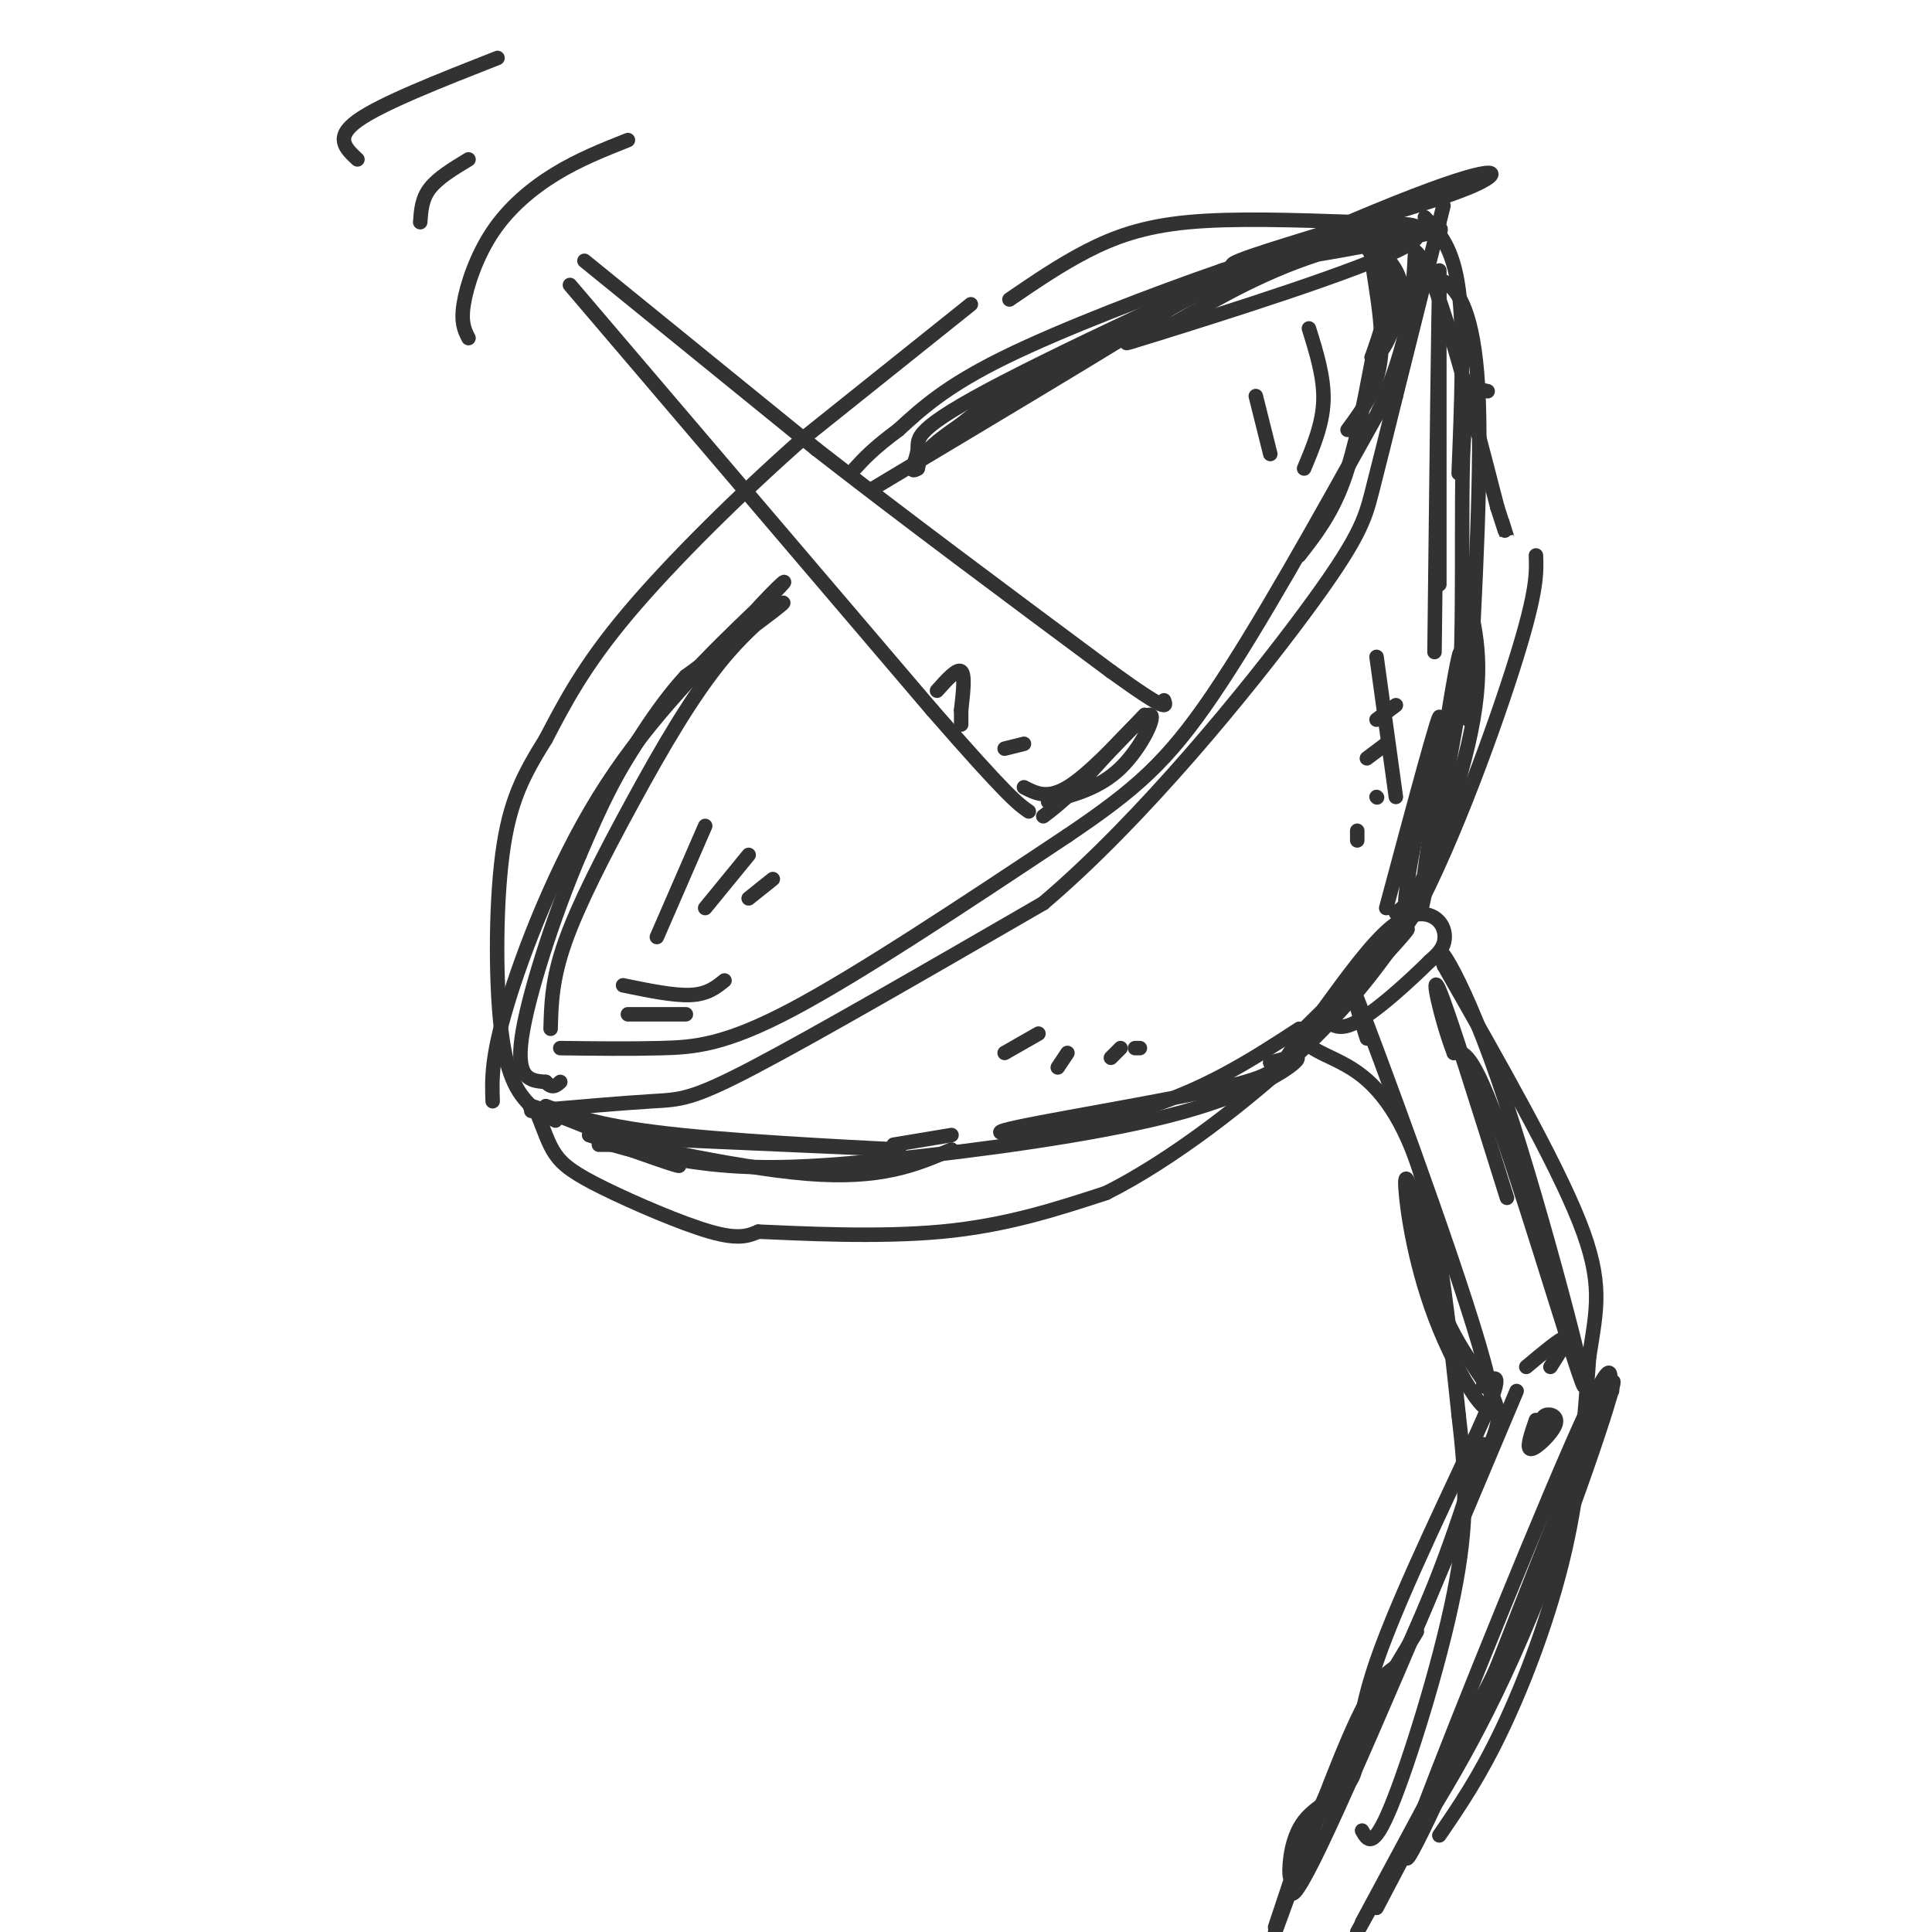 <svg viewBox='0 0 400 400' version='1.1' xmlns='http://www.w3.org/2000/svg' xmlns:xlink='http://www.w3.org/1999/xlink'><g fill='none' stroke='#323232' stroke-width='3' stroke-linecap='round' stroke-linejoin='round'><path d='M201,63c0.000,0.000 -35.000,28.000 -35,28'/><path d='M166,91c-12.689,11.200 -26.911,25.200 -36,36c-9.089,10.800 -13.044,18.400 -17,26'/><path d='M113,153c-4.583,7.369 -7.542,12.792 -9,24c-1.458,11.208 -1.417,28.202 0,38c1.417,9.798 4.208,12.399 7,15'/><path d='M111,230c1.702,4.078 2.456,6.774 4,9c1.544,2.226 3.877,3.984 10,7c6.123,3.016 16.035,7.290 22,9c5.965,1.710 7.982,0.855 10,0'/><path d='M157,255c8.489,0.356 24.711,1.244 38,0c13.289,-1.244 23.644,-4.622 34,-8'/><path d='M229,247c13.378,-6.667 29.822,-19.333 41,-30c11.178,-10.667 17.089,-19.333 23,-28'/><path d='M293,189c8.067,-15.200 16.733,-39.200 21,-53c4.267,-13.800 4.133,-17.400 4,-21'/><path d='M116,217c7.133,0.089 14.267,0.178 21,0c6.733,-0.178 13.067,-0.622 27,-8c13.933,-7.378 35.467,-21.689 57,-36'/><path d='M221,173c14.022,-9.467 20.578,-15.133 30,-29c9.422,-13.867 21.711,-35.933 34,-58'/><path d='M285,86c7.000,-15.333 7.500,-24.667 8,-34'/><path d='M293,52c4.167,3.167 10.583,28.083 17,53'/><path d='M310,105c3.000,9.333 2.000,6.167 1,3'/><path d='M209,62c5.200,-3.556 10.400,-7.111 16,-10c5.600,-2.889 11.600,-5.111 21,-6c9.400,-0.889 22.200,-0.444 35,0'/><path d='M118,59c0.000,0.000 75.000,88.000 75,88'/><path d='M193,147c15.833,18.167 17.917,19.583 20,21'/><path d='M121,54c0.000,0.000 48.000,39.000 48,39'/><path d='M169,93c18.167,14.167 39.583,30.083 61,46'/><path d='M230,139c12.000,8.667 11.500,7.333 11,6'/><path d='M212,163c2.417,1.250 4.833,2.500 9,0c4.167,-2.500 10.083,-8.750 16,-15'/><path d='M274,209c4.976,-6.833 9.952,-13.667 14,-17c4.048,-3.333 7.167,-3.167 9,-2c1.833,1.167 2.381,3.333 2,5c-0.381,1.667 -1.690,2.833 -3,4'/><path d='M296,199c-3.762,3.738 -11.667,11.083 -16,13c-4.333,1.917 -5.095,-1.595 -7,-1c-1.905,0.595 -4.952,5.298 -8,10'/><path d='M265,221c5.467,-5.556 23.133,-24.444 26,-28c2.867,-3.556 -9.067,8.222 -21,20'/><path d='M270,213c-1.512,4.262 5.208,4.917 11,9c5.792,4.083 10.655,11.595 14,24c3.345,12.405 5.173,29.702 7,47'/><path d='M302,293c1.560,13.083 1.958,22.292 -1,37c-2.958,14.708 -9.274,34.917 -13,44c-3.726,9.083 -4.863,7.042 -6,5'/><path d='M298,380c4.156,-6.067 8.311,-12.133 13,-22c4.689,-9.867 9.911,-23.533 13,-37c3.089,-13.467 4.044,-26.733 5,-40'/><path d='M329,281c1.578,-10.089 3.022,-15.311 -2,-28c-5.022,-12.689 -16.511,-32.844 -28,-53'/><path d='M299,200c-3.171,-7.644 2.903,-0.255 11,23c8.097,23.255 18.219,62.376 18,64c-0.219,1.624 -10.777,-34.250 -17,-52c-6.223,-17.750 -8.112,-17.375 -10,-17'/><path d='M301,218c-2.844,-7.444 -4.956,-17.556 -3,-13c1.956,4.556 7.978,23.778 14,43'/><path d='M283,215c-3.075,-9.601 -6.150,-19.203 0,-3c6.150,16.203 21.525,58.209 25,73c3.475,14.791 -4.949,2.367 -10,-10c-5.051,-12.367 -6.729,-24.676 -7,-29c-0.271,-4.324 0.864,-0.662 2,3'/><path d='M293,249c1.071,4.762 2.750,15.167 6,23c3.250,7.833 8.071,13.095 10,17c1.929,3.905 0.964,6.452 0,9'/><path d='M307,287c2.414,-2.024 4.828,-4.048 0,7c-4.828,11.048 -16.899,35.168 -22,50c-5.101,14.832 -3.233,20.378 -5,24c-1.767,3.622 -7.168,5.321 -10,9c-2.832,3.679 -3.095,9.337 -3,11c0.095,1.663 0.547,-0.668 1,-3'/><path d='M268,385c4.556,-8.111 15.444,-26.889 23,-43c7.556,-16.111 11.778,-29.556 16,-43'/><path d='M288,388c8.756,-13.489 17.511,-26.978 27,-49c9.489,-22.022 19.711,-52.578 19,-53c-0.711,-0.422 -12.356,29.289 -24,59'/><path d='M310,345c-9.655,22.250 -21.792,48.375 -18,37c3.792,-11.375 23.512,-60.250 33,-82c9.488,-21.750 8.744,-16.375 8,-11'/><path d='M333,289c1.333,-1.833 0.667,-0.917 0,0'/><path d='M110,230c9.556,-0.822 19.111,-1.644 25,-2c5.889,-0.356 8.111,-0.244 21,-7c12.889,-6.756 36.444,-20.378 60,-34'/><path d='M216,187c20.726,-17.583 42.542,-44.542 54,-60c11.458,-15.458 12.560,-19.417 14,-25c1.440,-5.583 3.220,-12.792 5,-20'/><path d='M289,82c2.333,-9.333 5.667,-22.667 9,-36'/><path d='M298,46c1.500,-6.000 0.750,-3.000 0,0'/><path d='M272,52c9.311,-1.378 18.622,-2.756 21,-4c2.378,-1.244 -2.178,-2.356 -10,-1c-7.822,1.356 -18.911,5.178 -30,9'/><path d='M253,56c-13.689,4.733 -32.911,12.067 -45,18c-12.089,5.933 -17.044,10.467 -22,15'/><path d='M186,89c-5.167,3.833 -7.083,5.917 -9,8'/><path d='M102,228c-0.156,-4.489 -0.311,-8.978 3,-20c3.311,-11.022 10.089,-28.578 19,-43c8.911,-14.422 19.956,-25.711 31,-37'/><path d='M155,128c7.167,-8.000 9.583,-9.500 5,-5c-4.583,4.500 -16.167,15.000 -24,25c-7.833,10.000 -11.917,19.500 -16,29'/><path d='M120,177c-5.378,12.556 -10.822,29.444 -12,38c-1.178,8.556 1.911,8.778 5,9'/><path d='M113,224c1.333,1.500 2.167,0.750 3,0'/><path d='M113,229c5.800,2.156 11.600,4.311 28,6c16.400,1.689 43.400,2.911 45,3c1.600,0.089 -22.200,-0.956 -46,-2'/><path d='M140,236c-11.735,-0.603 -18.073,-1.109 -16,0c2.073,1.109 12.558,3.833 23,5c10.442,1.167 20.840,0.777 38,-1c17.160,-1.777 41.082,-4.940 57,-9c15.918,-4.060 23.834,-9.017 26,-11c2.166,-1.983 -1.417,-0.991 -5,0'/><path d='M263,220c0.298,0.577 3.544,2.021 -9,5c-12.544,2.979 -40.877,7.494 -46,9c-5.123,1.506 12.965,0.002 27,-4c14.035,-4.002 24.018,-10.501 34,-17'/><path d='M289,189c3.065,-2.393 6.131,-4.786 9,-19c2.869,-14.214 5.542,-40.250 4,-34c-1.542,6.250 -7.298,44.786 -8,52c-0.702,7.214 3.649,-16.893 8,-41'/><path d='M302,147c1.244,-18.111 0.356,-42.889 1,-55c0.644,-12.111 2.822,-11.556 5,-11'/><path d='M298,56c0.000,32.250 0.000,64.500 0,65c0.000,0.500 0.000,-30.750 0,-62'/><path d='M298,59c-0.167,2.333 -0.583,39.167 -1,76'/><path d='M97,70c-0.804,-1.577 -1.607,-3.155 -1,-7c0.607,-3.845 2.625,-9.958 6,-15c3.375,-5.042 8.107,-9.012 13,-12c4.893,-2.988 9.946,-4.994 15,-7'/><path d='M87,46c0.167,-2.417 0.333,-4.833 2,-7c1.667,-2.167 4.833,-4.083 8,-6'/><path d='M74,33c-2.417,-2.250 -4.833,-4.500 0,-8c4.833,-3.500 16.917,-8.250 29,-13'/><path d='M114,213c0.131,-5.121 0.262,-10.242 3,-18c2.738,-7.758 8.085,-18.152 14,-29c5.915,-10.848 12.400,-22.152 19,-30c6.600,-7.848 13.314,-12.242 12,-11c-1.314,1.242 -10.657,8.121 -20,15'/><path d='M142,140c-6.167,6.667 -11.583,15.833 -17,25'/><path d='M181,101c31.133,-18.622 62.267,-37.244 64,-39c1.733,-1.756 -25.933,13.356 -40,22c-14.067,8.644 -14.533,10.822 -15,13'/><path d='M190,97c-2.197,1.379 -0.188,-1.672 0,-4c0.188,-2.328 -1.444,-3.933 18,-14c19.444,-10.067 59.966,-28.595 81,-37c21.034,-8.405 22.581,-6.687 17,-4c-5.581,2.687 -18.291,6.344 -31,10'/><path d='M275,48c-11.545,3.573 -24.909,7.504 -18,7c6.909,-0.504 34.091,-5.443 40,-7c5.909,-1.557 -9.455,0.270 -22,4c-12.545,3.730 -22.273,9.365 -32,15'/><path d='M243,67c-8.903,3.797 -15.159,5.791 -3,2c12.159,-3.791 42.735,-13.367 51,-18c8.265,-4.633 -5.781,-4.324 -20,0c-14.219,4.324 -28.609,12.662 -43,21'/><path d='M228,72c-8.689,3.489 -8.911,1.711 -13,4c-4.089,2.289 -12.044,8.644 -20,15'/><path d='M291,70c-0.030,-5.202 -0.060,-10.405 -2,-14c-1.940,-3.595 -5.792,-5.583 -6,-5c-0.208,0.583 3.226,3.738 4,8c0.774,4.262 -1.113,9.631 -3,15'/><path d='M284,74c1.026,0.837 5.089,-4.569 5,-11c-0.089,-6.431 -4.332,-13.885 -5,-12c-0.668,1.885 2.238,13.110 2,21c-0.238,7.890 -3.619,12.445 -7,17'/><path d='M284,75c-1.750,9.167 -3.500,18.333 -6,25c-2.500,6.667 -5.750,10.833 -9,15'/><path d='M295,45c2.917,3.083 5.833,6.167 7,15c1.167,8.833 0.583,23.417 0,38'/><path d='M297,59c0.556,-0.800 1.111,-1.600 3,0c1.889,1.600 5.111,5.600 6,21c0.889,15.400 -0.556,42.200 -2,69'/><path d='M304,124c1.744,7.440 3.488,14.881 0,30c-3.488,15.119 -12.208,37.917 -13,34c-0.792,-3.917 6.345,-34.548 7,-39c0.655,-4.452 -5.173,17.274 -11,39'/><path d='M127,237c0.000,0.000 -3.000,0.000 -3,0'/><path d='M115,232c-4.244,-2.200 -8.489,-4.400 -2,-2c6.489,2.400 23.711,9.400 27,11c3.289,1.600 -7.356,-2.200 -18,-6'/><path d='M122,235c5.867,1.067 29.533,6.733 45,8c15.467,1.267 22.733,-1.867 30,-5'/><path d='M185,237c0.000,0.000 12.000,-2.000 12,-2'/><path d='M194,143c2.083,-2.333 4.167,-4.667 5,-4c0.833,0.667 0.417,4.333 0,8'/><path d='M199,147c0.000,1.833 0.000,2.417 0,3'/><path d='M208,155c0.000,0.000 4.000,-1.000 4,-1'/><path d='M314,288c-17.280,41.054 -34.560,82.107 -42,97c-7.440,14.893 -5.042,3.625 1,-10c6.042,-13.625 15.726,-29.607 19,-35c3.274,-5.393 0.137,-0.196 -3,5'/><path d='M289,345c-1.489,1.267 -3.711,1.933 -8,11c-4.289,9.067 -10.644,26.533 -17,44'/><path d='M264,399c0.000,0.000 5.000,-15.000 5,-15'/><path d='M285,395c7.833,-14.917 15.667,-29.833 15,-29c-0.667,0.833 -9.833,17.417 -19,34'/><path d='M282,398c15.000,-27.833 30.000,-55.667 37,-71c7.000,-15.333 6.000,-18.167 5,-21'/><path d='M319,296c0.042,-1.310 0.083,-2.619 1,-3c0.917,-0.381 2.708,0.167 2,2c-0.708,1.833 -3.917,4.952 -5,5c-1.083,0.048 -0.042,-2.976 1,-6'/><path d='M316,283c3.583,-3.000 7.167,-6.000 8,-6c0.833,0.000 -1.083,3.000 -3,6'/><path d='M208,218c0.000,0.000 7.000,-4.000 7,-4'/><path d='M219,221c0.000,0.000 2.000,-3.000 2,-3'/><path d='M230,219c0.000,0.000 2.000,-2.000 2,-2'/><path d='M235,217c0.000,0.000 1.000,0.000 1,0'/><path d='M285,136c0.000,0.000 4.000,29.000 4,29'/><path d='M285,149c0.000,0.000 4.000,-3.000 4,-3'/><path d='M283,157c0.000,0.000 4.000,-3.000 4,-3'/><path d='M285,165c0.000,0.000 0.100,0.100 0.1,0.1'/><path d='M281,172c0.000,0.000 0.000,2.000 0,2'/><path d='M130,210c0.000,0.000 12.000,0.000 12,0'/><path d='M136,194c0.000,0.000 10.000,-23.000 10,-23'/><path d='M146,188c0.000,0.000 9.000,-11.000 9,-11'/><path d='M155,186c0.000,0.000 5.000,-4.000 5,-4'/><path d='M271,68c1.583,5.083 3.167,10.167 3,15c-0.167,4.833 -2.083,9.417 -4,14'/><path d='M260,82c0.000,0.000 3.000,12.000 3,12'/><path d='M129,204c5.250,1.083 10.500,2.167 14,2c3.500,-0.167 5.250,-1.583 7,-3'/><path d='M217,166c5.333,-1.400 10.667,-2.800 15,-7c4.333,-4.200 7.667,-11.200 6,-11c-1.667,0.200 -8.333,7.600 -15,15'/><path d='M223,163c-3.667,3.500 -5.333,4.750 -7,6'/></g>
</svg>